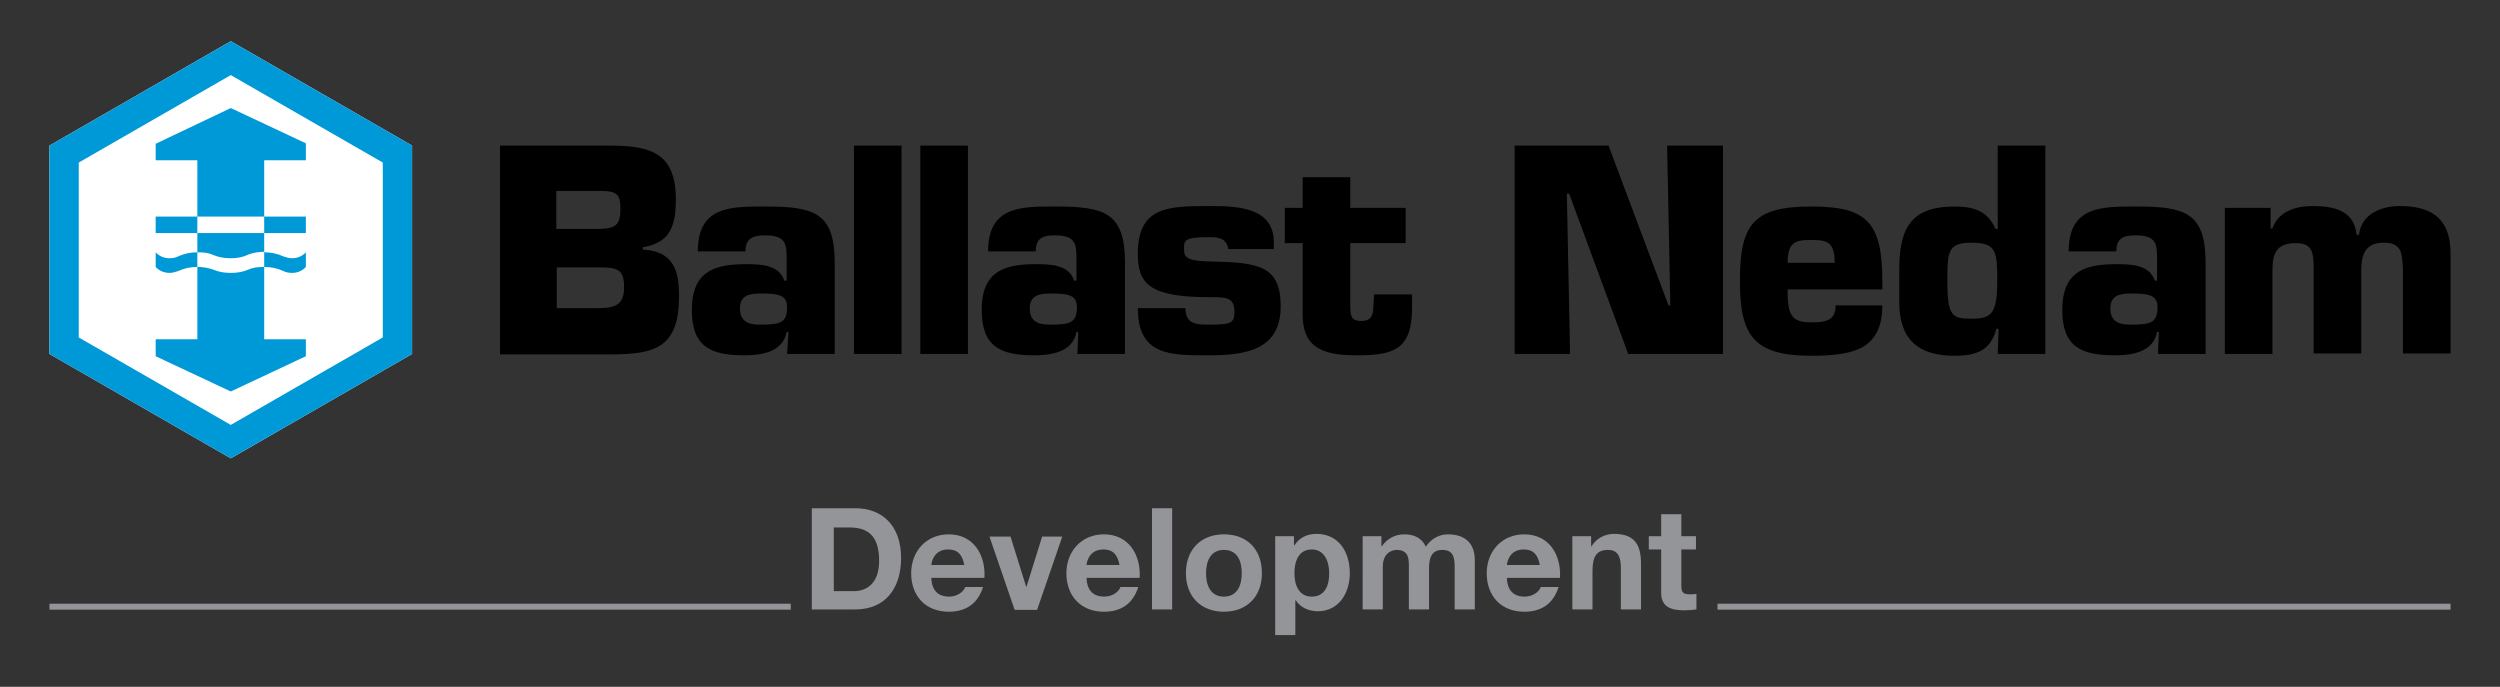 <?xml version="1.0" encoding="utf-8"?>
<!-- Generator: Adobe Illustrator 27.5.0, SVG Export Plug-In . SVG Version: 6.00 Build 0)  -->
<svg version="1.1" id="Layer_1" xmlns="http://www.w3.org/2000/svg" xmlns:xlink="http://www.w3.org/1999/xlink" x="0px" y="0px"
	 width="546px" height="150px" viewBox="0 0 546 150" style="enable-background:new 0 0 546 150;" xml:space="preserve">
<rect x="0" y="0" width="546" height="150" fill="#333333" stroke="none"/>
<style type="text/css">
	.st0{fill:#FFFFFF;}
	.st1{fill:#0099D8;}
	.st2{fill:#939598;}
	.st3{fill:none;stroke:#939598;stroke-width:1.3;stroke-miterlimit:10;}
</style>
<g>
	<path d="M109.3,31.8h23.9c9,0,14.4,1.7,14.4,11.7c0,5.8-1.2,9.5-7.2,10.5v0.5c6.7,0.4,7.9,4.5,7.9,10.2c0,11.2-5.2,12.7-14.9,12.7
		h-24.2V31.8 M121.5,50h8.7c4.2,0,5.3-0.7,5.3-4.4c0-2.7-0.4-3.8-3.8-3.9h-10.2V50z M121.5,67.3h9.2c3.9,0,5.6-0.9,5.6-4.6
		c0-3.8-1.4-4.3-5.3-4.3h-9.4V67.3z"/>
	<path d="M172.2,72.5h-0.4c-0.8,4.4-5.5,5.1-9.2,5.1c-7.3,0-11.5-1.8-11.5-9.9c0-7.7,4-10,11.5-10c3,0,7.5-0.1,8.7,3.6h0.5v-5
		c0-3-0.2-4.9-4.7-4.9c-2.6,0-4.3,0.6-4.3,3.5h-10.4c0-9.9,7.2-9.8,14.7-9.8c10.7,0,15.2,1.3,15.2,12.3v19.9h-10.4L172.2,72.5
		 M161.6,67.4c0,3.5,3,3.5,4.6,3.5c4.4,0,5.7-0.5,5.7-3.9c0-2.7-2.3-2.9-5.7-2.9C163.6,64.1,161.6,64.5,161.6,67.4"/>
	<rect x="186.5" y="31.8" width="10.4" height="45.5"/>
	<rect x="201" y="31.8" width="10.4" height="45.5"/>
	<path d="M235.5,72.5h-0.4c-0.8,4.4-5.5,5.1-9.2,5.1c-7.3,0-11.5-1.8-11.5-9.9c0-7.7,4-10,11.5-10c3,0,7.5-0.1,8.7,3.6h0.5v-5
		c0-3-0.2-4.9-4.7-4.9c-2.6,0-4.2,0.6-4.2,3.5h-10.4c0-9.9,7.2-9.8,14.7-9.8c10.7,0,15.2,1.3,15.2,12.3v19.9h-10.4L235.5,72.5
		 M224.9,67.4c0,3.5,3,3.5,4.6,3.5c4.4,0,5.7-0.5,5.7-3.9c0-2.7-2.3-2.9-5.7-2.9C226.9,64.1,224.9,64.5,224.9,67.4"/>
	<path d="M268.3,54.5c-0.4-2.7-2.6-2.7-4.2-2.7c-5.5,0-5.5,0.7-5.5,2.5c0,1.6,0.1,2.7,5.5,2.8c10.8,0.2,15.6,0.9,15.6,9.8
		c0,9.3-7.2,10.7-15.6,10.7c-8.3,0-15.6,0.2-15.6-10.3h10.4c0,3.6,2.6,3.6,5.2,3.6c4.7,0,5.5-0.3,5.5-2.8c0-3.2-1.8-3.2-5.5-3.2
		c-13.2,0-15.6-3-15.6-9.5c0-10.3,6.7-10.4,15.6-10.4c5.8,0,14.1,0.1,14.1,7.9v1.5H268.3"/>
	<path d="M307,53.1h-12.1v14.3c0.1,1.9,0.4,2.7,2.4,2.7c2.7,0,2.6-1.9,2.7-4.1l0.1-1.7h8.3V67c0,8.7-3.2,10.6-11.7,10.6
		c-6.7,0-12.2-0.9-12.2-8.9V53.1h-3.9v-7.7h3.9v-6.7h10.4v6.7H307V53.1"/>
	<polygon points="342.9,77.3 330.8,77.3 330.8,31.8 351.3,31.8 364.4,66.7 364.8,66.7 364.1,31.8 376.3,31.8 376.3,77.3 355.6,77.3 
		342.7,42.3 342.2,42.3 	"/>
	<path d="M411.1,66.7c0,4.8-1.6,7.5-4.3,9.1c-2.7,1.5-6.6,1.9-11.2,1.9c-12.6,0-15.6-4.4-15.6-16.3c0-12.3,2.8-16.3,15.6-16.3
		c12,0,15.5,3.3,15.5,16.3v1.8h-20.7c0,5.6,0.8,7.2,5.2,7.2c3.2,0,5.3-0.4,5.3-3.7H411.1 M400.7,57.4c0-4.7-1.8-5-5.3-5
		c-3.7,0-4.9,0.8-5,5H400.7z"/>
	<path d="M446.7,77.3h-10.4l0.2-5.5H436c-1.2,4.8-4.5,5.9-9.1,5.9c-7.7,0-12.1-3.3-12.1-11.7v-7.3c0-9.7,3.3-13.6,12.1-13.6
		c3.8,0,7.2,0.8,8.9,4.9h0.5V31.8h10.4V77.3 M430.6,69.6c4.3,0,5.6-1,5.6-8.3c0-6.2-0.1-8.3-5.6-8.3c-5.2,0-5.3,2-5.3,8.3
		C425.3,69.1,426.3,69.6,430.6,69.6"/>
	<path d="M471.5,72.5h-0.4c-0.8,4.4-5.5,5.1-9.2,5.1c-7.3,0-11.5-1.8-11.5-9.9c0-7.7,4-10,11.5-10c3,0,7.5-0.1,8.7,3.6h0.5v-5
		c0-3-0.2-4.9-4.7-4.9c-2.6,0-4.2,0.6-4.2,3.5h-10.4c0-9.9,7.2-9.8,14.7-9.8c10.7,0,15.2,1.3,15.2,12.3v19.9h-10.4L471.5,72.5
		 M460.9,67.4c0,3.5,3,3.5,4.6,3.5c4.4,0,5.7-0.5,5.7-3.9c0-2.7-2.3-2.9-5.7-2.9C462.9,64.1,460.9,64.5,460.9,67.4"/>
	<path d="M495.9,45.4v4.5h0.4c1.3-3.8,5.2-4.9,8.7-4.9c4.5,0,9.1,0.8,9.7,6.3h0.5c0.5-4.6,4.9-6.3,8.9-6.3c7.3,0,11.1,3,11.1,10.4
		v21.8h-10.4V58.8c-0.2-3.3-0.1-5.8-4.2-5.8c-4.1,0-4.9,2.7-4.9,6.1v18.1h-10.4V58c-0.1-2.9-0.3-4.9-3.9-4.9c-4.3,0-5.1,2.3-5.1,6.1
		v18.1h-10.4V45.4H495.9"/>
	<polygon class="st0" points="90,31.8 50.4,9 10.8,31.8 10.8,77.3 50.4,100.1 90,77.3 	"/>
	<path class="st1" d="M50.4,9L10.8,31.8v45.5l39.6,22.8L90,77.3V31.8L50.4,9z M83.6,73.7L50.4,92.8L17.2,73.7V35.5l33.2-19.1
		l33.2,19.1V73.7z"/>
	<polygon class="st1" points="50.4,23.6 34,31.4 34,35 43.1,35 43.1,74.1 34,74.1 34,77.8 50.4,85.5 66.8,77.8 66.8,74.1 57.7,74.1 
		57.7,35 66.8,35 66.8,31.3 	"/>
	<rect x="34" y="47.3" class="st1" width="32.8" height="3.6"/>
	<rect x="43.1" y="47.3" class="st0" width="14.6" height="3.6"/>
	<path class="st1" d="M50.4,59.6c1.4,0,2.6-0.2,3.8-0.7c1.1-0.5,2.2-0.6,3.5-0.6c1.5,0,2.9,0.3,4.2,0.9c0.6,0.3,1.2,0.4,1.9,0.4
		c1.2,0,2.3-0.5,3-1.3v-3.2c-0.7,0.8-1.8,1.3-3,1.3c-0.7,0-1.3-0.2-1.9-0.4c-1.3-0.6-2.7-0.9-4.2-0.9c-1.3,0-2.4,0.2-3.5,0.6
		c-1.2,0.5-2.4,0.7-3.8,0.7h0c-1.4,0-2.6-0.2-3.8-0.7c-1.1-0.5-2.2-0.6-3.5-0.6c-1.5,0-2.9,0.3-4.2,0.9c-0.6,0.3-1.2,0.4-1.9,0.4
		c-1.2,0-2.3-0.5-3-1.3v3.2c0.7,0.8,1.8,1.3,3,1.3c0.7,0,1.3-0.2,1.9-0.4c1.3-0.6,2.7-0.9,4.2-0.9c1.3,0,2.4,0.2,3.5,0.6
		C47.9,59.4,49,59.6,50.4,59.6L50.4,59.6"/>
	<path class="st0" d="M50.4,56.4L50.4,56.4L50.4,56.4L50.4,56.4c-1.4,0-2.6-0.2-3.8-0.7c-1.1-0.5-2.2-0.6-3.5-0.6v3.2
		c1.3,0,2.4,0.2,3.5,0.6c1.2,0.5,2.4,0.7,3.8,0.7c1.4,0,2.6-0.2,3.8-0.7c1.1-0.5,2.2-0.6,3.5-0.6V55c-1.3,0-2.4,0.2-3.5,0.6
		C53,56.2,51.8,56.4,50.4,56.4"/>
</g>
<g>
	<path class="st2" d="M177.3,111h9.5c5.7,0,10,3.6,10,10.9c0,6.4-3.3,11.2-10,11.2h-9.5V111z M182.2,129.1h4.3
		c2.8,0,5.5-1.7,5.5-6.6c0-4.5-1.6-7.3-6.4-7.3h-3.5V129.1z"/>
	<path class="st2" d="M203.4,126.2c0.1,2.8,1.5,4.1,3.9,4.1c1.8,0,3.2-1.1,3.5-2.1h3.9c-1.2,3.8-3.9,5.4-7.5,5.4
		c-5.1,0-8.2-3.5-8.2-8.4c0-4.8,3.3-8.5,8.2-8.5c5.5,0,8.1,4.6,7.8,9.5H203.4z M210.6,123.4c-0.4-2.2-1.4-3.4-3.5-3.4
		c-2.8,0-3.6,2.2-3.7,3.4H210.6z"/>
	<path class="st2" d="M226.5,133.2h-4.9l-5.5-16h4.6l3.4,10.9h0.1l3.4-10.9h4.4L226.5,133.2z"/>
	<path class="st2" d="M237.3,126.2c0.1,2.8,1.5,4.1,3.9,4.1c1.8,0,3.2-1.1,3.5-2.1h3.9c-1.2,3.8-3.9,5.4-7.5,5.4
		c-5.1,0-8.2-3.5-8.2-8.4c0-4.8,3.3-8.5,8.2-8.5c5.5,0,8.1,4.6,7.8,9.5H237.3z M244.5,123.4c-0.4-2.2-1.4-3.4-3.5-3.4
		c-2.8,0-3.6,2.2-3.7,3.4H244.5z"/>
	<path class="st2" d="M251.6,111h4.4v22.1h-4.4V111z"/>
	<path class="st2" d="M267.3,116.7c5.1,0,8.3,3.3,8.3,8.5c0,5.1-3.3,8.4-8.3,8.4c-5,0-8.3-3.3-8.3-8.4
		C259,120,262.3,116.7,267.3,116.7z M267.3,130.3c3,0,3.9-2.6,3.9-5.1c0-2.6-0.9-5.1-3.9-5.1c-3,0-3.9,2.6-3.9,5.1
		C263.4,127.7,264.3,130.3,267.3,130.3z"/>
	<path class="st2" d="M278.4,117.1h4.2v2h0.1c1.1-1.7,2.8-2.5,4.8-2.5c5,0,7.3,4.1,7.3,8.6c0,4.3-2.4,8.3-7,8.3
		c-1.9,0-3.8-0.8-4.8-2.4h-0.1v7.6h-4.4V117.1z M290.3,125.2c0-2.5-1-5.2-3.8-5.2c-2.9,0-3.8,2.6-3.8,5.2s1,5.1,3.8,5.1
		C289.4,130.3,290.3,127.8,290.3,125.2z"/>
	<path class="st2" d="M297.5,117.1h4.2v2.2h0.1c1.1-1.6,2.8-2.6,4.9-2.6c2,0,3.8,0.7,4.7,2.7c0.9-1.4,2.6-2.7,4.8-2.7
		c3.4,0,5.9,1.6,5.9,5.7v10.7h-4.4v-9.1c0-2.1-0.2-3.9-2.7-3.9c-2.5,0-2.9,2-2.9,4.1v8.9h-4.4v-9c0-1.9,0.1-4-2.7-4
		c-0.9,0-3,0.6-3,3.7v9.3h-4.4V117.1z"/>
	<path class="st2" d="M329.1,126.2c0.1,2.8,1.5,4.1,3.9,4.1c1.8,0,3.2-1.1,3.5-2.1h3.9c-1.2,3.8-3.9,5.4-7.5,5.4
		c-5.1,0-8.2-3.5-8.2-8.4c0-4.8,3.3-8.5,8.2-8.5c5.5,0,8.1,4.6,7.8,9.5H329.1z M336.3,123.4c-0.4-2.2-1.4-3.4-3.5-3.4
		c-2.8,0-3.6,2.2-3.7,3.4H336.3z"/>
	<path class="st2" d="M343.3,117.1h4.2v2.2h0.1c1.1-1.8,3-2.7,4.9-2.7c4.7,0,5.9,2.6,5.9,6.6v9.9h-4.4v-9.1c0-2.6-0.8-3.9-2.8-3.9
		c-2.4,0-3.4,1.3-3.4,4.6v8.4h-4.4V117.1z"/>
	<path class="st2" d="M367.2,117.1h3.2v2.9h-3.2v7.9c0,1.5,0.4,1.9,1.9,1.9c0.5,0,0.9,0,1.4-0.1v3.4c-0.7,0.1-1.7,0.2-2.6,0.2
		c-2.7,0-5.1-0.6-5.1-3.8v-9.5h-2.7v-2.9h2.7v-4.8h4.4V117.1z"/>
</g>
<line class="st3" x1="10.8" y1="132.5" x2="172.7" y2="132.5"/>
<line class="st3" x1="375.1" y1="132.5" x2="535.2" y2="132.5"/>
</svg>
